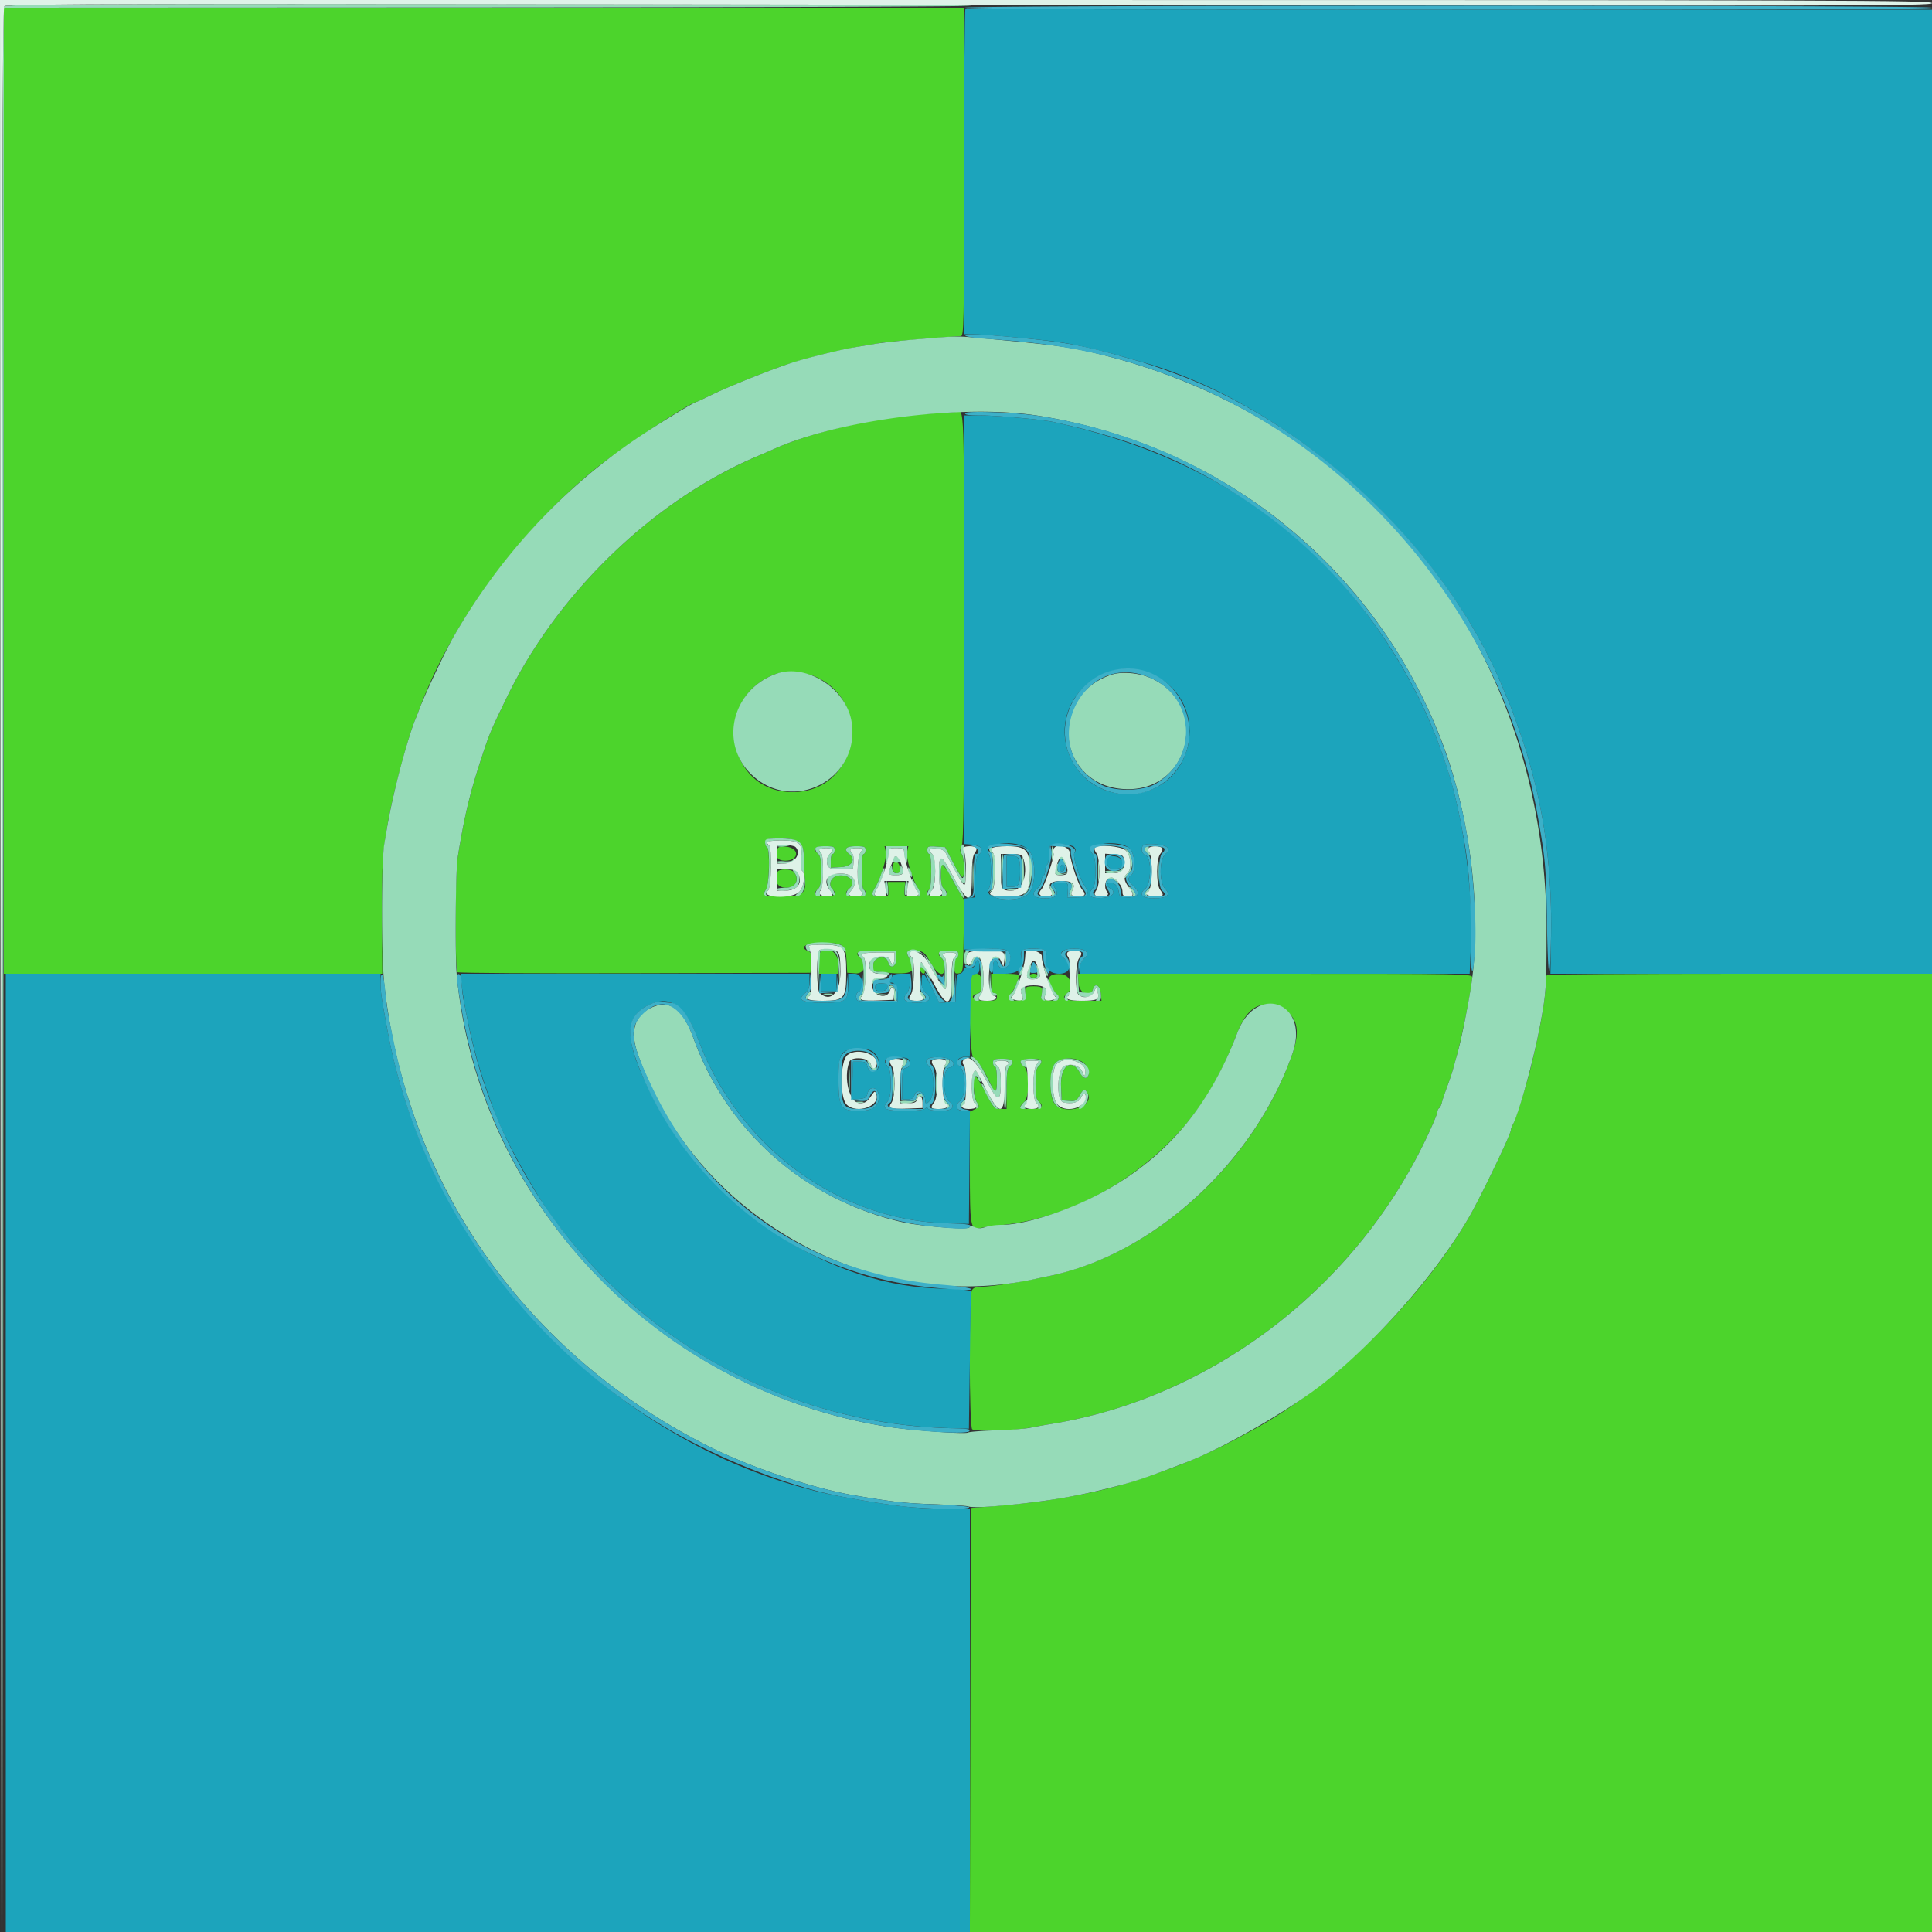 <?xml version="1.0" encoding="UTF-8"?>
<svg data-bbox="0 0 400 400.2" viewBox="0 0 400 400" height="400" width="400" xmlns="http://www.w3.org/2000/svg" data-type="color">
    <rect x="0" y="0" width="400" height="400" fill="#333333" stroke="none"/>
    <g>
        <path fill-rule="evenodd" fill="#4cd42c" d="M.8 101.6v100h78.346l-.043-11.9c-.042-11.407.067-13.052 1.337-20.1 1.066-5.916 4.156-17.42 5.533-20.6.19-.44.576-1.43.857-2.2 6.37-17.456 20.705-36.993 36.57-49.838 5.272-4.269 19.633-13.762 20.819-13.762.085 0 1.556-.683 3.268-1.518 2.799-1.366 8.436-3.675 13.913-5.7 4.052-1.498 12.424-3.605 17.4-4.379 1.65-.257 3.36-.548 3.8-.646.767-.172 14.853-1.339 16.3-1.351.661-.006.7-1.894.7-34.006v-34H.8v100m192-15.977c-10.834.622-24.218 3.623-32.389 7.263-.996.444-2.441 1.071-3.211 1.393-21.656 9.057-41.721 28.317-52.328 50.229-3.285 6.785-3.482 7.251-5.033 11.937-2.563 7.743-3.667 12.335-5.088 21.155-.541 3.353-.565 23.146-.03 23.681.178.178 16.693.277 36.701.221l36.378-.102.121-2.104c.093-1.612-.024-2.161-.5-2.343-2.14-.822-.59-1.753 2.917-1.753 4.328 0 4.761.334 4.939 3.806l.123 2.394 1.7.123c1.852.134 2.57-1.903 1.1-3.123-1.49-1.237-.719-1.6 3.4-1.6h4v1.6c0 1.769-1.303 2.377-1.716.8-.412-1.575-3.084-1.104-3.084.543v1.343l2.459.257c5.711.597 6.867-.147 4.898-3.153-.773-1.179-.272-1.527 1.893-1.318 1.144.11 1.496.431 2.551 2.328 1.531 2.752 2.999 3.279 2.999 1.077 0-.759-.27-1.603-.6-1.877-1.216-1.009-.699-1.6 1.4-1.6 1.733 0 2 .107 2 .8 0 .44-.18.8-.4.8-.22 0-.4.733-.4 1.628 0 1.459.093 1.614.9 1.5.892-.127.901-.192 1.009-7.646l.109-7.517-1.409-2.404c-.775-1.322-1.41-2.529-1.411-2.682-.001-.154-.445-.819-.986-1.479l-.983-1.2-.015 2.451c-.01 1.705.169 2.603.586 2.949 1.216 1.009.699 1.6-1.4 1.6-1.933 0-2.733-.7-1.6-1.4.22-.136.4-1.857.4-3.824 0-2.117-.163-3.576-.4-3.576-.22 0-.4-.37-.4-.822 0-.728.211-.808 1.84-.7l1.84.122 1.597 3.1c.878 1.705 1.76 3.1 1.96 3.1.545 0 .437-3.892-.133-4.805-.395-.633-.395-.957 0-1.59.387-.62.496-10.541.496-45.157 0-46.658.051-45.181-1.533-44.78-.147.037-2.517.197-5.267.355m-24.134 54.405c12.426 5.326 8.898 23.972-4.535 23.972-14.072 0-16.766-19.837-3.331-24.527 1.584-.554 6.008-.241 7.866.555m-3.114 34.521c.706.751.885 1.399.861 3.1-.018 1.183.077 3.052.21 4.153.382 3.171-.402 3.798-4.746 3.798-3.654 0-4.189-.236-3.277-1.441.678-.896.849-8.358.2-8.759-.22-.136-.4-.597-.4-1.024 0-1.29 5.912-1.147 7.152.173m-4.587 1.198c-.599 1.561-.021 2.453 1.591 2.453 2.967 0 3.059-2.673.1-2.924-1.012-.086-1.533.059-1.691.471M172.8 176c0 .44-.18.8-.4.8-.22 0-.4.639-.4 1.421v1.421l2.1-.121c2.278-.131 3.156-1.512 1.72-2.704-1.235-1.025-.73-1.617 1.38-1.617 1.733 0 2 .107 2 .8 0 .44-.18.8-.4.8-.237 0-.4 1.459-.4 3.576 0 1.967.18 3.688.4 3.824 1.133.7.333 1.4-1.6 1.4-2.099 0-2.616-.591-1.4-1.6 1.521-1.262.262-2.918-2.072-2.726-1.611.133-2.408 1.806-1.359 2.855.974.974.443 1.471-1.569 1.471-2.099 0-2.616-.591-1.4-1.6.439-.364.6-1.331.6-3.6s-.161-3.236-.6-3.6c-1.216-1.009-.699-1.6 1.4-1.6 1.733 0 2 .107 2 .8m15.02.31c-.278 1.266.955 5.508 2.175 7.482.95 1.538.759 1.808-1.279 1.808-1.546 0-1.55-.004-1.433-1.5l.117-1.5h-3.6l.117 1.5c.117 1.496.113 1.5-1.433 1.5-2.023 0-2.226-.269-1.328-1.761 1.274-2.117 2.505-6.252 2.231-7.496l-.251-1.143h4.928l-.244 1.11m-2.745 2.348c-.654.654-.27 2.142.552 2.142.66 0 .801-.214.7-1.069-.127-1.07-.734-1.59-1.252-1.073m-24.116 1.904c-.746 1.943-.01 3.238 1.841 3.238 1.932 0 2.794-1.762 1.578-3.226-.618-.745-3.134-.754-3.419-.012m8.908 16.505c-.147.146-.267 1.226-.267 2.4v2.133h4v-1.92c0-2.461-2.286-4.061-3.733-2.613m20.743 3.316c-.165.268-.103.684.138.925.615.615 1.004.092.544-.729-.28-.5-.461-.552-.682-.196m10.457 1.484c-.709.708-.284 16.874.449 17.106.69.219 2.515 3.041 3.705 5.729.859 1.94 1.179 1.586 1.179-1.302 0-1.467-.174-2.6-.4-2.6-.22 0-.4-.36-.4-.8 0-.693.267-.8 2-.8 2.099 0 2.616.591 1.4 1.6-.463.384-.6 1.447-.6 4.649v4.151l-1.3-.002c-1.226-.002-1.4-.195-3.059-3.4-.967-1.869-1.912-3.398-2.1-3.398-.618 0-.376 4.375.299 5.405.613.936.597.995-.4 1.45l-1.04.473v11.508c0 12.686.084 13.135 2.363 12.581.57-.138 2.567-.412 4.437-.607 12.614-1.319 25.839-8.069 35.445-18.091 5.622-5.866 9.62-12.472 13.143-21.719 1.988-5.218 4.754-6.87 8.726-5.21 3.598 1.503 4.442 4.467 2.698 9.481-7.751 22.287-28.049 41.08-49.612 45.933-5.884 1.325-12.526 2.396-14.851 2.396-1.094 0-1.637.217-1.935.774-.618 1.154-.562 28.118.059 28.739.524.524 8.715.308 11.927-.316.99-.192 3.06-.556 4.6-.809 33.163-5.445 62.915-28.202 77.615-59.366 1.202-2.548 2.185-4.89 2.185-5.204 0-.314.159-.669.352-.788.194-.12.445-.626.559-1.124.114-.498.609-1.986 1.1-3.306.491-1.32 1.04-2.94 1.219-3.6.178-.66.527-1.92.774-2.8 1.081-3.85 3.196-14.616 3.196-16.267 0-.706-1.505-.733-40.822-.733h-40.822l.122 1.9c.141 2.198 2.502 3.227 3.004 1.308.372-1.423 1.501-.808 1.642.895l.124 1.497h-3.824c-3.953 0-4.699-.376-3.204-1.616 1.477-1.226.588-3.769-1.366-3.909-2.948-.212-3.343 1.331-1.014 3.956 1.057 1.192.673 1.62-1.34 1.491-1.456-.094-1.863-.262-1.743-.722.503-1.92.305-2.2-1.557-2.2-1.862 0-2.06.28-1.557 2.2.12.46-.287.628-1.743.722-2.013.129-2.397-.299-1.34-1.491.753-.848 1.83-3.507 1.539-3.798-.128-.128-1.462-.233-2.966-.233H205.2v2c0 1.511.147 2 .6 2 .333 0 .6.356.6.8 0 .711-.267.8-2.4.8-2.46 0-3.519-.982-1.6-1.484 1.302-.341 1.18-4.116-.133-4.116-.514 0-1.054.12-1.2.267M213.2 202c0 .22.36.4.8.4.44 0 .8-.18.8-.4 0-.22-.36-.4-.8-.4-.44 0-.8.18-.8.4m107.067-.133c-.147.146-.267 1.106-.267 2.133 0 2.872-1.423 10.601-3.277 17.8-.978 3.797-2.992 10.114-3.537 11.095-.212.382-.386.879-.386 1.104 0 .844-6.269 13.881-8.652 17.992-9.743 16.81-27.323 34.292-43.748 43.504-6.91 3.876-12.211 6.374-18.2 8.578-9.887 3.638-15.22 5.001-26.2 6.697-2.294.355-9.643 1.078-13.6 1.338l-1.4.092-.102 43.9-.102 43.9H400V201.6h-39.733c-21.854 0-39.854.12-40 .267M215.6 219.751c0 .303-.27.775-.6 1.049-.439.364-.6 1.331-.6 3.6s.161 3.236.6 3.6c1.256 1.042.697 1.6-1.6 1.6-2.373 0-2.646-.273-1.4-1.4 1.231-1.114 1.181-6.65-.068-7.479-1.295-.86-.56-1.521 1.692-1.521 1.412 0 1.976.157 1.976.551m9.287.898c.733 1.259.616 2.553-.23 2.548-.251-.001-.764-.541-1.138-1.2-1.711-3.005-4.005-1.292-3.837 2.866l.118 2.937 1.505.124c1.318.109 1.59-.026 2.2-1.097.818-1.438 1.115-1.51 1.701-.416 1.374 2.568-4.313 4.543-6.68 2.319-1.359-1.276-1.387-7.188-.04-8.621 1.435-1.528 5.39-1.194 6.401.54" data-color="1"/>
        <path fill-rule="evenodd" fill="#96dbb8" d="M.849 1.341c-.332.4-.423 52.795-.349 199.7L.601 400.2.7 200.9.8 1.6l99.5-.047c54.725-.026 100.04-.185 100.7-.353.66-.168-44.003-.327-99.251-.353C17.731.808 1.224.889.849 1.341M190 70.234c-3.41.285-7.28.702-8.6.928-1.32.225-3.48.585-4.8.8-2.252.366-8.666 1.929-11.8 2.875-3.822 1.154-13.45 4.96-17.313 6.845-1.712.835-3.183 1.518-3.268 1.518-.433 0-7.456 4.269-11.842 7.199-15.704 10.489-28.717 24.497-38.46 41.401-1.687 2.927-6.056 12.174-7.087 15-.281.77-.667 1.76-.857 2.2-.866 1.999-2.775 8.458-3.901 13.2-1.249 5.257-1.63 7.165-2.519 12.6-.614 3.761-.607 23.41.011 29 4.554 41.176 28.888 76.082 66.436 95.295 8.852 4.529 22.015 8.999 31 10.527 7.914 1.345 10.24 1.605 16.2 1.813 3.63.127 6.87.328 7.2.448.789.286 3.679.184 8.6-.303 9.118-.901 15.396-2.045 24-4.374 2.738-.741 6.198-1.964 12.8-4.527 7.99-3.1 21.858-11.142 28.574-16.569 11.344-9.166 23.159-22.706 29.774-34.119 2.383-4.111 8.652-17.148 8.652-17.992 0-.225.174-.722.386-1.104 1.219-2.194 4.217-13.012 5.569-20.095 1.364-7.147 1.438-8.182 1.442-20 .016-58.758-37.593-106.698-93.997-119.816-5.218-1.214-8.467-1.632-23.2-2.983-4.988-.457-4.65-.463-13 .233m24.726 15.803c38.513 6.02 70.137 31.565 83.888 67.763 6.042 15.905 8.354 36.63 5.757 51.6-.998 5.752-1.959 10.337-2.744 13.1-.235.825-.584 2.085-.775 2.8-.191.715-.75 2.38-1.241 3.7-.491 1.32-.986 2.808-1.1 3.306-.114.498-.365 1.004-.559 1.124-.193.119-.352.474-.352.788 0 .314-.983 2.656-2.185 5.204-14.7 31.164-44.452 53.921-77.615 59.366-1.54.253-3.61.625-4.6.826-.99.201-4.166.438-7.058.526-2.891.088-5.475.295-5.742.46-.59.365-12.105-.481-16.8-1.234-47.632-7.639-84.676-46.569-89.033-93.566-.372-4.011-.238-21.58.184-24.2 1.421-8.82 2.525-13.412 5.088-21.155 1.551-4.686 1.748-5.152 5.033-11.937 10.607-21.912 30.672-41.172 52.328-50.229.77-.322 2.215-.949 3.211-1.393 13.545-6.034 38.997-9.243 54.315-6.849M160.8 139.473c-9.158 3.197-11.973 14.308-5.276 20.824 8.646 8.414 22.793.934 20.766-10.98-1.156-6.798-9.332-11.994-15.49-9.844m69.2.255c-13.646 4.732-10.763 23.689 3.6 23.666 13.039-.022 16.709-17.456 4.827-22.932-2.549-1.174-6.232-1.495-8.427-.734m-71.6 34.648c0 .427.18.888.4 1.024.679.42.496 7.682-.222 8.777-.472.721-.505 1.021-.138 1.248.289.178.38.131.226-.118-.141-.229.011-.639.338-.911.704-.584.879-8.974.196-9.396-1.044-.645-.142-1 2.538-1 3.844 0 4.491.592 4.117 3.769-.154 1.313-.097 2.282.144 2.431.901.556.451 3.702-.653 4.571-.58.456-.826.829-.547.829 1.243 0 2.073-1.73 1.824-3.798-.133-1.101-.228-2.97-.21-4.153.048-3.304-.85-4.049-4.883-4.049-2.832 0-3.13.074-3.13.776m2.652.74c-.108.174.421.245 1.176.157.755-.088 1.372-.231 1.372-.317 0-.301-2.355-.153-2.548.16m37.872.337c-.137.359-.042.987.213 1.395.614.984.638 5.487.025 4.874-.241-.241-1.125-1.762-1.963-3.38l-1.525-2.942-1.837-.122c-1.626-.108-1.837-.028-1.837.7 0 .452.18.822.4.822.237 0 .4 1.459.4 3.576 0 1.967-.18 3.688-.4 3.824-.22.136-.399.552-.397.924.001.461.255.294.797-.524 1.021-1.542 1.161-7.002.2-7.8-1.007-.836-.675-1.255.891-1.124 1.001.083 1.627.386 1.906.924 4.446 8.564 4.513 8.545 3.805-1.1-.065-.878-.351-.898-.678-.047m-30.124.298c0 .303.27.775.6 1.049.439.364.6 1.331.6 3.6s-.161 3.236-.6 3.6c-.768.638-.776 1.6-.013 1.6.339 0 .497-.237.373-.56-.118-.307-.022-.678.213-.823.546-.338.571-7.281.027-7.617-.833-.515-.348-1 1-1 1.499 0 1.765.399.8 1.2-.33.274-.597.881-.594 1.349.012 1.599.53 1.902 3.031 1.773l2.363-.122.129-1.351c.071-.743-.064-1.544-.3-1.78-.76-.76-.462-1.069 1.033-1.069 1.391 0 1.43.036.8.731-.907 1.002-.959 7.325-.066 8.065.327.272.497.654.376.849-.121.195-.029.355.204.355.538 0 .556-1.071.024-1.4-.22-.136-.4-1.857-.4-3.824 0-2.117.163-3.576.4-3.576.22 0 .4-.36.4-.8 0-.693-.267-.8-2-.8-2.11 0-2.615.592-1.38 1.617 1.436 1.192.558 2.573-1.72 2.704l-2.1.121v-1.421c0-.782.18-1.421.4-1.421.22 0 .4-.36.4-.8 0-.693-.267-.8-2-.8-1.432 0-2 .156-2 .551m14.554 1.448c0 1.137.137 1.784.317 1.5.174-.274.32-1.084.323-1.799.006-1.249.069-1.3 1.606-1.3 1.537 0 1.6.051 1.606 1.3.003.715.149 1.525.323 1.799.18.284.317-.363.317-1.5V175.2h-4.492v1.999m21.446-1.423c0 .317.18.688.4.824.594.367.507 7.12-.1 7.801-.425.477-.396.481.2.031.816-.618 1.051-7.368.273-7.849-.235-.145-.331-.516-.213-.823.118-.308.041-.56-.173-.56-.213 0-.387.259-.387.576m12.905 1.006c.035.871.146 1.5.247 1.399.311-.31.296-2.981-.016-2.981-.162 0-.265.712-.231 1.582m15.395-.756c1.068 1.217 1.243 3.992.3 4.774-.33.274-.6.68-.6.903 0 .223.36-.053.8-.612 1.215-1.544 1.076-3.908-.3-5.121l-1.1-.97.9 1.026m3.92-.458c-.125.202.057.652.405 1 .794.794 1.238.831.59.05-.266-.321-.368-.771-.226-1 .142-.23.078-.418-.142-.418-.22 0-.502.165-.627.368m-29.756 4.932c.065 3.762.224 3.314.425-1.201.061-1.375-.024-2.5-.189-2.5-.165.001-.271 1.666-.236 3.701m4.136-.102c0 1.938.135 3.441.3 3.339.386-.237.381-5.79-.006-6.4-.162-.255-.294 1.123-.294 3.061m1.732-.303c.114 2.777.014 3.392-.729 4.463l-.861 1.242 1.029-1.122c1.03-1.124 1.6-7.076.729-7.618-.165-.102-.24 1.263-.168 3.035m-28.057-2.637c-.545.546-.258 1.171.538 1.171.496 0 .769-.227.7-.582-.129-.663-.83-.997-1.238-.589m16.275 3.942c.001 2.42.066 3.358.146 2.085.08-1.273.079-3.253-.002-4.4-.08-1.147-.145-.105-.144 2.315m17.85-3.776c0 .233.167.32.371.194s.491.147.637.606c.146.46.353.748.461.64.286-.286-.63-1.864-1.083-1.864-.212 0-.386.191-.386.424m8.14 2.776c0 1.87.069 2.635.153 1.7.084-.935.084-2.465 0-3.4s-.153-.17-.153 1.7m12.4 0c0 1.87.069 2.635.153 1.7.084-.935.084-2.465 0-3.4s-.153-.17-.153 1.7m-75.547-2.389c-.166.269-.939.402-1.84.316-.854-.081-1.553-.008-1.553.162 0 .436 2.876.377 3.588-.073.324-.205.477-.484.34-.621-.136-.136-.377-.039-.535.216m30.207 2.732c0 1.845.182 3.322.427 3.474.235.145.331.516.213.823-.124.323.034.56.373.56.763 0 .755-.962-.013-1.6-.413-.343-.6-1.257-.6-2.935 0-2.744.352-2.685 2.005.335 2.179 3.983 2.561 4.6 2.852 4.6.171 0-.205-.855-.834-1.9a103.131 103.131 0 0 1-2.296-4.071c-1.712-3.227-2.127-3.088-2.127.714m24.243-1.31c-.536 1.396-.278 1.821 1.026 1.692.698-.069 1.315-.355 1.37-.635.056-.28.01-.325-.102-.1-.486.979-2.235.455-1.973-.59.278-1.108.059-1.359-.321-.367m-34.347.3c-.504 1.247-.342 1.467 1.08 1.467 1.575 0 2.047-.485 1.458-1.497-.367-.63-.411-.609-.422.197-.008.618-.254.9-.784.9-.495 0-.82-.323-.904-.9-.118-.807-.162-.824-.428-.167m-1.905 1.34c-.268.84-.832 2.098-1.253 2.795-.597.991-.652 1.333-.251 1.564.282.163.383.153.225-.023-.159-.175.028-.789.414-1.364.828-1.231 1.833-4.019 1.551-4.302-.109-.108-.417.49-.686 1.33m5.621-1.073c0 .33.175.87.388 1.2.345.533.388.533.388 0 0-.33-.175-.87-.388-1.2-.345-.533-.388-.533-.388 0m44.165.038c-.149.24-.969.37-1.824.289-.854-.081-1.553-.008-1.553.162 0 .574 3.09.326 3.6-.289.274-.33.397-.6.273-.6s-.347.197-.496.438m-67.799.536c1.25 1.505.354 3.226-1.679 3.226-1.045 0-1.9.135-1.9.3.002.66 3.48.297 4.139-.431 1.005-1.111.586-3.669-.601-3.669-.294 0-.281.186.041.574m7.319.689c-.72.72-.607 1.963.303 3.337.471.711.796.947.797.58.002-.341-.191-.814-.428-1.051-1.049-1.049-.252-2.722 1.359-2.855 2.334-.192 3.593 1.464 2.072 2.726-.712.591-.796 1.6-.133 1.6.256 0 .346-.12.199-.268-.147-.147.015-.58.361-.962 1.503-1.661.613-3.357-1.83-3.487-1.368-.073-2.391.071-2.7.38m57.326.7c-.123.199.142.267.59.15.477-.125 1.18.097 1.7.537l.887.75-.762-.9c-.777-.917-2.01-1.192-2.415-.537m-40.223.516c0 .337.354 1.063.787 1.613.433.551.658 1.144.5 1.319-.158.174-.056.184.226.021.396-.228.312-.629-.369-1.764-1.148-1.909-1.144-1.905-1.144-1.189m-5.572.821c.016.495.182 1.26.371 1.7.253.592.324.358.272-.898-.039-.934-.206-1.699-.371-1.7-.165-.001-.287.403-.272.898m4.101.802c-.052 1.256.019 1.49.272.898.434-1.012.494-2.601.099-2.598-.165.001-.332.766-.371 1.7m34.439-1.173c.126.401.049 1.065-.171 1.476-.285.533-.256.829.102 1.035.276.158.372.146.215-.028-.157-.175-.105-.656.117-1.07.277-.518.263-.969-.044-1.447-.416-.646-.431-.644-.219.034m-4.374.871c.166.44.31 1.025.32 1.3.011.275.169.5.353.5.534 0 .361-.933-.334-1.8l-.641-.8.302.8m16.745.532c.364.403.542.853.395 1-.147.148-.057.268.199.268.655 0 .581-.629-.162-1.371-.877-.878-1.241-.79-.432.103m3.299.026c-.518.573-.569.838-.202 1.064.302.187.385.135.217-.136-.148-.24.047-.614.435-.831.388-.217.601-.5.473-.627-.128-.128-.543.11-.923.53m-28.733-.075c.497.096 1.217.092 1.6-.008.382-.1-.025-.179-.905-.174-.88.004-1.193.086-.695.182M166.8 195.957c0 .417.27.861.6.988.72.276.786-.199.12-.865-.373-.373.235-.48 2.738-.48 2.713 0 3.332.126 3.944.802.4.442.816.713.926.603.11-.11-.126-.561-.526-1.003-1.068-1.18-7.802-1.219-7.802-.045m2.9.708c-.363.146-.479 1.368-.422 4.468l.079 4.267.221-4.2.222-4.2 1.434-.12c1.995-.167 2.312.415 2.467 4.541l.134 3.579.083-3.671c.102-4.568-1.116-5.916-4.218-4.664m7.9.686c0 .303.27.775.6 1.049.445.369.6 1.353.6 3.8s-.155 3.431-.6 3.8c-.697.578-.788 1.2-.176 1.2.233 0 .325-.16.204-.355-.121-.195.049-.577.376-.849.699-.579.869-7.38.196-7.796-1.081-.668-.087-1 3-1h3.4v1.2c0 1.355-.598 1.616-.916.4-.242-.927-2.968-1.156-3.804-.32-.534.534-.626 1.882-.174 2.562.345.52 4.182 1.024 3.863.508-.119-.192-.926-.35-1.793-.35-1.535 0-1.576-.037-1.576-1.4 0-1.698 2.662-2.216 3.084-.6.413 1.577 1.716.969 1.716-.8v-1.6h-4c-3.131 0-4 .12-4 .551m10.284-.302c-.158.158-.024.688.297 1.178.346.528.64 2.17.721 4.032l.137 3.141.081-3.476c.045-1.978-.092-3.583-.32-3.724-.823-.508-.355-1 .95-1 1.266 0 1.444.177 2.822 2.8 1.387 2.638 2.131 3.658 1.535 2.1-1.589-4.148-4.645-6.629-6.223-5.051m6.516.302c0 .303.27.775.6 1.049.421.349.6 1.275.6 3.098 0 2.377-.057 2.553-.664 2.051-.608-.503-.617-.473-.104.351.308.495.697.9.864.9.458 0 .366-6.315-.096-6.6-.833-.515-.348-1 1-1 1.477 0 1.724.314.9 1.143-.546.548-.741 8.919-.2 8.591.165-.099.3-2.061.3-4.358 0-2.517.159-4.176.4-4.176.22 0 .4-.36.4-.8 0-.693-.267-.8-2-.8-1.432 0-2 .156-2 .551m5.467-.284c-.386.385-.328 2.448.075 2.697.188.117.257-.234.153-.778-.104-.545.034-1.26.307-1.588.479-.578.005-.872-.535-.331m8.113 1.443c.195 1.648.203 1.657.339.339.077-.743-.013-1.503-.199-1.689-.187-.187-.249.421-.14 1.35m-6.643.162c-.143.4-.35.891-.46 1.09-.111.199.007.233.261.076.254-.157.462-.545.462-.862 0-.317.36-.576.8-.576.74 0 .8.267.8 3.553 0 3.217-.076 3.574-.8 3.763-.965.252-1.075 1.484-.133 1.484.366 0 .546-.12.399-.268-.147-.147.01-.574.349-.949 1.09-1.204.662-7.744-.517-7.911-.588-.084-.992.125-1.161.6m3.725-.372c-.102.165.32.3.938.3.618 0 1.04-.135.938-.3-.102-.165-.524-.3-.938-.3-.414 0-.836.135-.938.3m17.813 3.72c-.082 3.764.201 4.38 2.014 4.38.829 0 1.255-.278 1.605-1.047l.477-1.046.302 1.13c.2.748.137 1.236-.185 1.441-.335.212-.26.312.236.316.593.005.702-.265.6-1.491-.141-1.703-1.27-2.318-1.642-.895-.179.685-.476.823-1.552.72l-1.33-.128-.225-3.4-.226-3.4-.074 3.42m-32.475-2.153c0 .366.12.547.266.401.146-.147.68.408 1.187 1.233 1.173 1.907 1.219 1.485.073-.663-.915-1.714-1.526-2.103-1.526-.971m22.434 1.008c-.534 1.531-.149 2.035 1.417 1.856 1.193-.136 1.399-1.206.527-2.731-.211-.368-.253-.021-.108.9.213 1.36.151 1.5-.67 1.5-.811 0-.881-.146-.677-1.4.282-1.743.092-1.792-.489-.125m-1.56.123c-.251.551-.302 1.002-.112 1.002.332 0 .93-1.641.687-1.884-.065-.066-.324.331-.575.882m4.959-.198c.297 1.114.486 1.414.734 1.166.092-.092-.095-.617-.416-1.167l-.584-.999.266 1m-11.357 2.653c-.067 2.152.023 2.479.724 2.663.44.115.8.046.8-.153 0-.2-.261-.363-.58-.363-.423 0-.619-.624-.724-2.3l-.145-2.3-.075 2.453m-24.318-.487c-.652 1.699-.003 2.833 1.642 2.868l1.6.034-1.5-.157c-2.455-.257-2.287-2.794.2-3.018l1.7-.153-1.713-.07c-1.158-.047-1.782.113-1.929.496m29.887.702c-.267.807-.747 1.684-1.065 1.949-.799.663-.728 1.584.12 1.577.545-.005.58-.082.157-.35-.384-.243-.411-.425-.094-.621.576-.356 1.701-3.032 1.512-3.595-.079-.235-.363.233-.63 1.04m6.383-1.017c-.044.703 1.109 3.263 1.609 3.572.317.196.29.378-.094.621-.423.268-.388.345.157.35.77.007.956-.989.264-1.416-.24-.148-.767-1.014-1.172-1.924-.404-.91-.748-1.451-.764-1.203m-32.796 2.02c.018.42.117.517.233.229.428-1.061 1.016-.445.859.9-.09.77-.009 1.4.18 1.4.701 0 .123-2.988-.604-3.126-.467-.088-.689.11-.668.597m27.589-.097c-.34.41-.358.797-.063 1.348.228.425.285.911.128 1.08-.157.169-.016.215.314.103.33-.113.524-.452.432-.755-.093-.302-.183-.955-.2-1.45-.038-1.065-.01-1.05-.611-.326m4.147.34c-.017.487-.107 1.134-.2 1.436-.092.303.102.642.432.755.33.112.471.066.314-.103-.157-.169-.095-.665.139-1.101.317-.593.288-.931-.114-1.333-.452-.452-.544-.397-.571.346m-48.495.773c-.26.26-.473.747-.473 1.082 0 .418.201.322.641-.306.702-1.002.587-1.531-.168-.776m23.14-.236c.026.709 1.187 1.956 1.187 1.274 0-.345-.27-.851-.6-1.125-.33-.274-.594-.341-.587-.149m30.46.236c-.607.607-.611 1.513-.006 1.513.256 0 .348-.118.203-.263-.145-.145-.059-.509.19-.81.577-.695.245-1.072-.387-.44m-50.168.196c.497.096 1.217.092 1.6-.008.382-.1-.025-.179-.905-.174-.88.004-1.193.086-.695.182m-35.712 2.674c-3.572 1.557-4.592 4.872-2.957 9.616 11.548 33.509 47.766 54.074 82.164 46.654.88-.19 2.23-.475 3-.634 21.69-4.473 42.572-23.577 50.412-46.122 3.654-10.506-7.464-14.663-11.424-4.271-5.673 14.889-14.112 25.137-26.615 32.32-7.341 4.217-17.064 7.48-22.29 7.48-1.08 0-2.545.202-3.254.45-.929.324-1.556.329-2.234.021-.69-.315-.983-.306-1.096.031-.192.576-10.19-.21-14.052-1.106-20.064-4.653-36.102-18.807-43.053-37.996-2.225-6.144-4.822-8.089-8.601-6.443m66.66 11.143c.533.495 1.664 2.25 2.514 3.9 2.381 4.623 3.033 4.762 3.033.649 0-2.135-.166-3.089-.6-3.449-.965-.801-.699-1.2.8-1.2 1.406 0 1.722.314 1.025 1.02-.448.454-.757 8.982-.325 8.981.165-.001.3-1.869.3-4.152 0-3.202.137-4.265.6-4.649 1.216-1.009.699-1.6-1.4-1.6-1.733 0-2 .107-2 .8 0 .44.18.8.4.8.226 0 .4 1.133.4 2.6 0 3.277-.268 3.246-1.992-.236-1.451-2.93-2.529-4.364-3.282-4.364-.244 0-.007.405.527.9m-21.793.7c.56 1.123 1.74 1.674 1.74.813 0-.214-.248-.293-.551-.177-.349.134-.644-.163-.807-.812-.142-.563-.42-1.024-.619-1.024s-.092.54.237 1.2m7.151-.782c.142.229.04.679-.226 1-.648.781-.204.744.59-.05.637-.637.518-1.368-.222-1.368-.22 0-.284.188-.142.418m8.8 0c.142.229.04.679-.226 1-.648.781-.204.744.59-.05.637-.637.518-1.368-.222-1.368-.22 0-.284.188-.142.418m15.551.043c-.156.253.045.701.448.996.904.661 1.283.378.598-.447-.44-.53-.283-.61 1.205-.61 1.632 0 1.681.034 1.049.731-.907 1.002-.959 7.325-.066 8.065.327.272.497.654.376.849-.121.195-.029.355.204.355.627 0 .514-1.027-.176-1.6-.439-.364-.6-1.331-.6-3.6s.161-3.236.6-3.6c.33-.274.6-.746.6-1.049 0-.694-3.814-.775-4.238-.09m7.124.448c-1.443 1.535-1.316 7.364.189 8.721l1.075.97-.875-1.154c-1.11-1.464-1.272-6.701-.252-8.157 1.459-2.084 6.487-.779 6.081 1.578-.16.924-.166.922-.618-.156-.53-1.26-2.097-1.802-3.642-1.26-1.584.555-1.853 7.181-.308 7.569 1.705.428 3.237.042 3.659-.92.217-.495.532-.9.7-.9.62 0 .278 1.377-.565 2.274-.478.509-.67.926-.427.926.928 0 2.167-2.322 1.703-3.189-.586-1.094-.883-1.022-1.701.416-.61 1.071-.882 1.206-2.2 1.097l-1.505-.124-.118-2.937c-.168-4.158 2.126-5.871 3.837-2.866.756 1.33 1.465 1.542 1.845.552 1.015-2.645-4.761-4.694-6.878-2.44m-42.742 3.491c0 2.09.068 2.945.15 1.9a29.38 29.38 0 0 0 0-3.8c-.082-1.045-.15-.19-.15 1.9m-1.602.2c-.001 1.98.066 2.84.15 1.912.084-.928.085-2.548.003-3.6-.083-1.052-.152-.292-.153 1.688m10.798.6c0 1.87.069 2.635.153 1.7.084-.935.084-2.465 0-3.4s-.153-.17-.153 1.7m8.8 0c0 1.87.069 2.635.153 1.7.084-.935.084-2.465 0-3.4s-.153-.17-.153 1.7m7.703-2.167c-.507 1.32-.258 5.656.353 6.163.327.272.479.682.338.911-.154.249-.063.296.226.118.367-.227.334-.527-.138-1.248-.373-.569-.622-1.834-.622-3.163 0-2.153.456-2.888.967-1.557.138.362.336.574.438.471.236-.236-.717-2.321-1.062-2.325-.142-.002-.367.282-.5.63m1.832 2.467c1.495 3.16 2.602 4.894 3.108 4.868.431-.022.462-.093.104-.237-.283-.114-1.05-1.27-1.706-2.569-.656-1.299-1.295-2.362-1.42-2.362s-.164.135-.086.3m-13.569 2.537c-.183.702-.466.813-1.762.689-.849-.081-1.544-.007-1.544.163 0 .789 3.276.308 3.49-.512.128-.488.438-.737.763-.612.301.115.547.036.547-.178 0-.757-1.279-.373-1.494.45m5.494.72c0 .197.281.465.625.597.35.135.499.445.339.705-.184.298-.112.356.2.163.367-.226.317-.49-.2-1.062-.766-.846-.964-.929-.964-.403m4.073.13c-.26.26-.473.747-.473 1.082 0 .418.201.322.641-.306.702-1.002.587-1.531-.168-.776m12.591.242c-.84.929-.84 1.271.003 1.271.366 0 .548-.118.403-.263-.145-.145-.059-.509.19-.81.702-.845.154-1.027-.596-.198m-34.564-.053c.385.1 1.015.1 1.4 0 .385-.101.07-.183-.7-.183s-1.085.082-.7.183" data-color="2"/>
        <path fill-rule="evenodd" fill="#def2e8" d="m.1 200.1.099 200.1L.3 201.041C.379 44.499.506 1.755.891 1.29 1.323.77 25.13.735 200.691.999 384.417 1.275 400 1.248 400 .649 400 .051 384.24 0 200 0H0l.1 200.1m158.7-25.724c0 .207.18.488.4.624.683.422.508 8.812-.196 9.396-1.743 1.447 4.51 1.816 6.342.375 1.104-.869 1.554-4.015.653-4.571-.241-.149-.298-1.118-.144-2.431.374-3.177-.273-3.769-4.117-3.769-1.616 0-2.938.169-2.938.376m5.9.99c1.31 1.311-.166 3.419-2.4 3.428l-1.5.006v-1.733c0-.954.135-1.87.3-2.038.32-.324 3.209-.054 3.6.337m34.75.153c-.108.176-.032.581.17.9.47.742.496 6.781.03 6.781-.294 0-1.496-2.06-3.853-6.6-.279-.538-.905-.841-1.906-.924-1.566-.131-1.898.288-.891 1.124.831.69.841 6.329.013 7.424-.854 1.128-.753 1.376.563 1.376 1.321 0 1.941-.643 1.269-1.315-.251-.251-.445-1.816-.445-3.598 0-3.743.418-3.872 2.135-.658 3.95 7.39 4.659 7.613 4.678 1.471.009-2.928.177-4.317.587-4.859.316-.417.48-.912.364-1.1-.267-.431-2.45-.449-2.714-.022m5.928.116c-.147.239-.068.635.177.88.706.706.581 7.275-.151 7.881-1.052.874-.231 1.204 2.991 1.204 4.207 0 4.805-.656 4.805-5.272 0-4.336-.735-5.128-4.758-5.128-1.581 0-2.912.189-3.064.435m12.783.122c-.127.332-.135.761-.017.952.258.418-1.91 6.817-2.516 7.423-.787.787-.459 1.468.705 1.468 1.424 0 1.743-.311 1.254-1.224-.736-1.375-.062-1.976 2.213-1.976s2.949.601 2.213 1.976c-.483.902-.171 1.224 1.187 1.224 1.478 0 1.733-.398.876-1.37-.792-.899-2.407-5.688-2.573-7.63-.119-1.393-2.865-2.086-3.342-.843m8.475-.216c-.116.188.048.683.364 1.1.796 1.052.806 6.486.014 7.617-.7.999-.448 1.342.986 1.342 1.316 0 1.727-.365 1.168-1.039-.726-.874-.28-2.745.686-2.883 1.041-.148 2.546 1.611 2.546 2.976 0 .724.219.946.933.946 1.426 0 1.522-.381.45-1.787-1.13-1.481-1.235-2.306-.383-3.013.977-.81.778-3.693-.326-4.73-.964-.906-5.951-1.315-6.438-.529m11.142.094c-.147.239-.068.635.177.88.742.742.585 7.746-.18 8.039-1.076.413-.2 1.046 1.449 1.046 1.715 0 1.854-.199.963-1.376-.847-1.12-.809-6.516.052-7.467.352-.389.521-.898.377-1.132-.345-.557-2.492-.549-2.838.01m-68.178.341c0 .207.18.488.4.624.553.342.513 7.127-.045 7.685-.672.672-.052 1.315 1.269 1.315 1.316 0 1.417-.248.563-1.376-1.552-2.053-.377-3.521 2.681-3.346 2.37.136 3.238 1.858 1.759 3.492-.767.848-.452 1.23 1.016 1.23 1.342 0 1.763-.531.953-1.204-.893-.74-.841-7.063.066-8.065.63-.695.591-.731-.8-.731-1.495 0-1.793.309-1.033 1.069.236.236.371 1.037.3 1.78l-.129 1.351-2.363.122c-2.501.129-3.019-.174-3.031-1.773-.003-.468.264-1.075.594-1.349.965-.801.699-1.2-.8-1.2-.77 0-1.4.169-1.4.376m14.39.724c-.013 1.362-1.566 5.993-2.475 7.38-.79 1.207-.594 1.52.956 1.52 1.104 0 1.131-.048.883-1.6l-.256-1.6h5.004l-.256 1.6c-.248 1.552-.221 1.6.883 1.6 1.463 0 1.817-.375 1.102-1.168-.729-.807-2.631-6.448-2.631-7.803 0-.934-.148-1.029-1.6-1.029-1.476 0-1.601.085-1.61 1.1m27.767.733c1.242 3.235.011 6.967-2.298 6.967-2.133 0-2.259-.225-2.259-4.043V176.8h2.157c1.598 0 2.22.164 2.4.633m20.97.893c.17 1.772-.504 2.474-2.376 2.474H228.8v-4.044l1.9.122c1.83.118 1.905.171 2.027 1.448m-46.107.662c.661 1.922.498 2.212-1.244 2.212-1.461 0-1.593-.22-1.009-1.681.203-.506.473-1.249.601-1.652.35-1.103 1.051-.627 1.652 1.121m34.081-.022c.609 1.828.405 2.234-1.125 2.234-1.326 0-1.375-.174-.678-2.407.595-1.909 1.127-1.858 1.803.173m-55.515 1.808c1.086 2.029-.08 3.626-2.648 3.626H160.8V180h1.986c1.554 0 2.076.168 2.4.774m2.334 15.306c.6.6.672 9.754.08 10.12-1.06.655-.119 1 2.73 1 4.468 0 4.87-.484 4.87-5.856 0-5.281-.403-5.744-5.006-5.744-2.453 0-3.047.107-2.674.48m5.851.949c.477.476.629 1.484.629 4.171 0 4.372-2.134 6.506-4.32 4.32-.68-.68-.662-8.58.02-8.855 1.072-.433 3.073-.235 3.671.364m27.109.251c-.583.583-.633 2.178-.079 2.52.22.137.58-.225.8-.804.296-.777.635-1.018 1.3-.924 1.176.167 1.602 6.709.514 7.911-.806.891-.423 1.217 1.428 1.217 1.693 0 2.499-.733 1.183-1.077-1.35-.353-1.095-7.856.273-8.051.669-.095 1.022.161 1.378 1l.477 1.128.153-1.134c.282-2.092.004-2.266-3.614-2.266-2.059 0-3.516.183-3.813.48m11.878-.403c-.023.068-.082.753-.132 1.523-.121 1.866-1.739 6.827-2.505 7.681-.557.621-.52.704.411.938 1.421.356 1.982-.059 1.441-1.069-.669-1.251.2-1.95 2.427-1.95s3.096.699 2.427 1.95c-.541 1.01.02 1.425 1.441 1.069.931-.234.968-.317.411-.938-.815-.91-2.722-6.89-2.587-8.112.093-.835-3.07-1.871-3.334-1.092m8.62.358c-.147.239-.068.635.177.88.565.565.599 7.743.038 8.089-.932.576.224.996 2.731.99 3.273-.008 3.75-.258 3.349-1.757l-.302-1.13-.477 1.046c-.521 1.145-2.319 1.462-3.214.567-.757-.757-.633-6.688.159-7.563.352-.389.521-.898.377-1.132-.345-.557-2.492-.549-2.838.01m-42.578.341c0 .207.18.488.4.624.708.438.495 7.032-.254 7.86-.908 1.003-.233 1.208 3.491 1.059L185 207l.125-1.3c.139-1.436-.521-1.774-.932-.479-.561 1.767-3.593.905-3.593-1.021 0-1.598.002-1.6 1.709-1.723 2.106-.153 1.837-.877-.325-.877-1.709 0-2.564-1.386-1.702-2.762.655-1.045 3.726-1.093 3.996-.063.323 1.237.922.993.922-.375v-1.2h-3.4c-1.87 0-3.4.169-3.4.376m10 0c0 .207.18.488.4.624.648.401.496 6.685-.186 7.658-.729 1.042-.449 1.342 1.253 1.342 1.291 0 1.752-.494.933-1-.477-.295-.546-7-.071-7 .181 0 1.234 1.755 2.341 3.9 2.935 5.691 3.93 5.647 3.93-.175 0-2.725.166-4.243.5-4.58.824-.832.577-1.145-.9-1.145-1.348 0-1.833.485-1 1 .459.284.555 6.6.1 6.599-.336-.001-1.826-2.335-3.51-5.499-1.056-1.985-3.79-3.228-3.79-1.724m26.334 2.324c.847 2.166.758 2.689-.483 2.831-1.69.193-1.992-.364-1.228-2.272.778-1.945 1.124-2.058 1.711-.559m-39.28 18.529c-1.535 1.207-1.63 8.89-.128 10.301 2.144 2.015 7.035.211 6.083-2.244-.243-.626-.315-.617-.824.114-1.088 1.561-1.43 1.8-2.572 1.8-2.134 0-3.455-5.218-2.17-8.567.448-1.17 4.083-.866 4.393.367.283 1.129.87 1.309 1.229.376.824-2.148-3.875-3.827-6.011-2.147m8.782 1.112c-.116.188.048.683.364 1.1.822 1.086.805 6.489-.025 7.673-.832 1.188-.346 1.357 3.462 1.205L191 229.4v-1.167c0-1.367-.801-1.835-1.112-.649-.171.654-.539.816-1.851.816H186.4v-3.72c0-2.198.182-3.902.445-4.165.245-.245.324-.641.177-.88-.318-.514-2.481-.587-2.786-.094m8.748.084c-.144.234.025.743.377 1.132.861.951.899 6.347.052 7.467-.891 1.177-.752 1.376.963 1.376 1.649 0 2.525-.633 1.449-1.046-.765-.293-.922-7.297-.18-8.039.245-.245.324-.641.177-.88-.346-.559-2.493-.567-2.838-.01m6.394.01c-.147.239-.068.635.177.88.559.559.599 7.742.045 8.085-.828.512-.351 1 .976 1 1.584 0 2.08-.49 1.22-1.204-.681-.564-.84-5.39-.212-6.384.454-.717.279-.955 2.435 3.317 2.91 5.765 3.981 5.677 3.981-.329 0-2.337.175-4.261.4-4.4.833-.515.348-1-1-1-1.499 0-1.765.399-.8 1.2.434.36.6 1.314.6 3.449 0 4.108-.652 3.972-3.023-.628-2.097-4.068-3.849-5.523-4.799-3.986m12.942.445c.599.599.664 8.159.073 8.524-.692.428-.004.996 1.207.996 1.381 0 1.814-.524.996-1.204-.893-.74-.841-7.063.066-8.065.632-.698.582-.731-1.08-.731-1.355 0-1.635.107-1.262.48m6.303.409c-.995 1.42-.86 6.702.206 8.057 1.594 2.026 5.971.948 5.971-1.472 0-.956-.54-.835-1.005.226-.422.962-1.954 1.348-3.659.92-1.545-.388-1.276-7.014.308-7.569 1.545-.542 3.112 0 3.642 1.26.452 1.078.458 1.08.618.156.406-2.357-4.622-3.662-6.081-1.578" data-color="3"/>
        <path fill-rule="evenodd" fill="#1ca4bc" d="M199.879 1.854c-.153.154-.279 15.369-.279 33.813V69.2l1.9.008c2.228.01 13.545 1.033 17.3 1.564 3.892.551 8.591 1.62 14.3 3.256.715.204 1.885.529 2.6.722 30.486 8.201 62.575 36.817 75.189 67.05.367.88 1.045 2.489 1.507 3.575.886 2.084 3.481 9.592 4.018 11.625.174.66.586 2.19.915 3.4 2.703 9.947 3.999 21.303 3.801 33.3l-.13 7.901 39.5-.001H400V2h-99.367c-54.652 0-99.617-.096-99.921-.212-.305-.117-.679-.087-.833.066m-.279 128.523v44.377l1.697.123c1.852.134 2.529 1.166 1.347 2.053-.484.364-.65 1.419-.735 4.67l-.109 4.2-1.1.127-1.1.126-.001 5.274-.001 5.273 4.229-.126c4.884-.146 5.476.11 5.293 2.292-.145 1.737-2.029 2.38-2.513.857-.412-1.3-1.007-.96-1.007.577v1.4h2.502c2.705 0 3.913-1.169 3.367-3.257-.41-1.567.08-1.943 2.531-1.943s2.941.376 2.531 1.943c-.488 1.865.694 3.257 2.767 3.257 2.24 0 2.796-1.748 1.015-3.19-1.339-1.084-.377-2.01 2.087-2.01 2.464 0 3.426.926 2.087 2.01-.57.461-.887 1.16-.887 1.954v1.236h80.679l.229-5.148c.462-10.388-.904-22.743-3.677-33.26-2.234-8.469-6.11-17.639-10.819-25.592-15.809-26.704-39.467-43.214-72.012-50.254-2.259-.488-11.637-1.331-14.9-1.338L199.6 86v44.377m39.497 9.49c12.205 6.175 7.942 24.533-5.697 24.533-11.093 0-17.077-13.038-9.786-21.321 4.029-4.578 10.238-5.866 15.483-3.212m-26.219 36.008c1.587 1.521 1.699 7.254.175 9.025-1.976 2.298-9.787 1.408-8.316-.948.6-.961.6-6.143 0-7.104-1.459-2.336 5.812-3.205 8.141-.973m9.522-.475c.354.427.376.747.074 1.11-.484.584.838 4.98 2.056 6.84 1.18 1.801.774 2.45-1.535 2.45H221l.088-1.5c.088-1.496.084-1.5-1.5-1.5-1.74 0-1.804.065-1.125 1.152.85 1.361.158 2.048-2.063 2.048-2.388 0-3.1-.866-1.667-2.026.477-.386.867-1.068.867-1.515 0-.446.18-.923.4-1.059.22-.136.4-.676.4-1.2 0-.524.18-1.064.4-1.2.22-.136.4-1.017.4-1.957 0-.94.12-1.83.267-1.976.541-.541 4.425-.279 4.933.333m11.474.27c1.126 1.058 1.34 4.688.326 5.53-.835.693-.756 1.093.434 2.196 1.57 1.456 1.161 2.404-1.039 2.404-1.611 0-1.809-.102-1.933-1-.18-1.302-.777-2-1.711-2-.919 0-.981.631-.11 1.119 1.415.792.47 1.874-1.749 2.002-2.358.136-3.104-.582-1.941-1.867.475-.524.649-1.507.649-3.654 0-2.147-.174-3.13-.649-3.654-1.847-2.041 5.592-3.079 7.723-1.076m7.764-.224c.459.553.408.749-.351 1.364-1.271 1.029-1.312 5.965-.06 7.217 1.245 1.245.4 1.973-2.289 1.973-2.526 0-3.273-.838-1.805-2.026 1.258-1.019 1.312-6.564.067-6.89-.768-.201-1.099-1.452-.533-2.017.569-.57 4.428-.276 4.971.379M208.4 180.4v3.2h1.157c1.365 0 1.643-.542 1.643-3.2 0-2.658-.278-3.2-1.643-3.2H208.4v3.2m20.8-2.051c0 1.321.977 1.903 2.423 1.444 1.561-.496.874-2.368-.923-2.517-1.427-.118-1.5-.066-1.5 1.073m-9.717 1.255c-.135.516-.01.796.354.796.619 0 .774-1.023.208-1.372-.195-.12-.448.139-.562.576m-17.612 20.047c-.172.655-.452.808-1.216.662-.728-.14-1.045.007-1.187.548-.106.407-.472.739-.813.739-.492 0-.644.598-.737 2.9l-.118 2.9-1.655.121-1.655.121-1.493-3.021c-1.69-3.421-2.197-3.741-2.197-1.385 0 1.195.233 1.825.867 2.338 1.482 1.2.722 2.026-1.867 2.026-2.472 0-3.192-.683-2.049-1.946.38-.42.649-1.408.649-2.385V201.6h-1.736c-1.463 0-1.807.157-2.191 1-.361.791-.75 1-1.864 1-1.142 0-1.409.151-1.409.8 0 1.166 2.218 1.138 2.524-.032.463-1.769 2.076-.812 2.076 1.232v1.8h-4.2c-4.053 0-4.204-.031-4.328-.902-.077-.541.123-.998.5-1.143 1.467-.563.811-3.755-.772-3.755h-1.4v2.338c0 3.345-.462 3.662-5.344 3.662-4.285 0-5.302-.585-3.523-2.026.634-.513.867-1.143.867-2.338V201.6H95.361l.131 1.5c.285 3.254 1.42 9.133 2.799 14.5.865 3.369 1.736 6.062 4.006 12.4 1.91 5.331 8.329 16.978 12.378 22.458 19.624 26.563 49.368 42.294 81.725 43.222l4.2.12.2-14.264.2-14.264-1.4-.232c-.77-.127-2.446-.233-3.723-.236-23.888-.045-49.053-16.539-60.877-39.902-5.947-11.75-5.979-16.63-.123-19.076 4.137-1.729 7.063.54 9.717 7.537 8.401 22.143 28.931 37.282 51.406 37.909l4.6.128.106-11.7.106-11.7h-1.219c-1.589 0-2.043-1.069-.86-2.026 1.299-1.052 1.285-6.108-.02-7.164-1.076-.871-.436-2.01 1.128-2.01h.943l.108-8.5c.108-8.473.111-8.5 1.008-8.628.734-.104.9-.381.9-1.5 0-1.521-.582-1.848-.929-.521M1.2 300.8V400h199.6v-87.6l-5.1-.003c-2.805-.002-7.08-.27-9.5-.595-4.101-.551-5.67-.803-11.1-1.78-46.197-8.315-86.098-48.954-94.866-96.622-1.319-7.173-1.434-7.964-1.434-9.867V201.6H1.2v99.2M170 203.4v1.8h3.2v-3.6H170v1.8m11.159 14.756c1.279 1.362 1.066 3.644-.341 3.644-.718 0-1.045-.269-1.218-1-.196-.828-.474-1-1.618-1H176.6l-.115 3.925-.115 3.925 1.499-.125c1.222-.102 1.543-.31 1.733-1.125.387-1.656 2.16-1.394 2.327.344.213 2.23-1.1 3.256-4.17 3.256-3.683 0-4.159-.732-4.159-6.4s.476-6.4 4.159-6.4c2.121 0 2.638.146 3.4.956m7.173 1.773c.094.668-.103.99-.7 1.147-.754.197-.832.514-.832 3.371v3.153h1.153c.832 0 1.214-.232 1.371-.832.369-1.409 2.047-.868 2.2.708.122 1.264.131 1.269.9.5 1.156-1.156 1.122-6.03-.051-7.203-1.309-1.309-.387-2.038 2.391-1.891 2.446.129 3.626 1.682 1.668 2.194-1.275.333-1.246 5.86.035 6.898 1.474 1.193.721 2.026-1.831 2.026-1.204 0-2.31-.196-2.458-.435-.193-.313-.39-.313-.703 0-.251.251-2.013.435-4.168.435-4.027 0-4.89-.472-3.556-1.946.475-.524.649-1.507.649-3.654 0-2.147-.174-3.13-.649-3.654-1.198-1.323-.421-2 2.144-1.866 2.065.108 2.319.217 2.437 1.049" data-color="4"/>
        <path fill-rule="evenodd" fill="#3cb0c8" d="M199.803 1.595c-.161.26 34.055.398 99.976.403C366.715 2.002 400 1.871 400 1.602c0-.552-199.856-.559-200.197-.007m.158 67.972c.308.196 2.378.473 4.6.617 14.897.965 24.976 2.986 37.239 7.466 39.022 14.259 69.237 50.243 76.538 91.15 1.605 8.991 1.759 10.724 1.926 21.6.196 12.749.679 14.541.862 3.2.194-11.948-1.103-23.286-3.797-33.2-.329-1.21-.741-2.74-.915-3.4-.537-2.033-3.132-9.541-4.018-11.625a665.72 665.72 0 0 1-1.507-3.575c-11.169-26.77-37.48-52.451-65.019-63.463-2.929-1.171-8.614-3.169-10.27-3.61-.77-.205-1.94-.53-2.6-.722-8.447-2.462-12.575-3.209-23.2-4.195-7.406-.687-10.668-.767-9.839-.243m-.127 15.978c-.202.327.712.457 3.242.463 3.282.007 12.658.848 14.924 1.338 16.969 3.671 28.347 8.38 41 16.971 18.14 12.316 32.336 30.87 39.612 51.772 2.082 5.982 3.184 10.388 4.579 18.311.915 5.195 1.32 11.14 1.293 18.979-.031 8.888.454 10.353.926 2.8.272-4.356-.169-12.353-1.058-19.179-6.073-46.625-42.824-83.942-89.552-90.931-4.796-.717-14.634-1.062-14.966-.524m30.438 53.27c-5.872 1.475-10.127 7.296-9.786 13.385.619 11.03 14.125 16.351 21.863 8.613 9.31-9.311.597-25.182-12.077-21.998m8.155 1.647c9.094 4.192 9.593 16.6.876 21.792-2.638 1.571-8.474 1.68-11.303.211-13.997-7.27-3.889-28.6 10.427-22.003M200.9 175.078c1.383.157 2.382 1.722 1.1 1.722-.242 0-.4 1.724-.4 4.372 0 4.21-.033 4.38-.9 4.566-.793.17-.781.185.1.128.991-.065 1.001-.102 1.109-4.266.085-3.251.251-4.306.735-4.67 1.236-.927.505-1.926-1.447-1.977-1.545-.04-1.587-.022-.297.125m3.624.375c-.137.359-.042.987.213 1.395.6.961.6 6.143 0 7.104-1.471 2.356 6.34 3.246 8.316.948 1.524-1.771 1.412-7.504-.175-9.025-1.401-1.342-7.875-1.669-8.354-.422m12.943-.386c-.147.146-.267 1.036-.267 1.976s-.18 1.821-.4 1.957c-.22.136-.4.676-.4 1.2 0 .524-.18 1.064-.4 1.2-.22.136-.4.613-.4 1.059 0 .447-.39 1.129-.867 1.515-1.433 1.16-.721 2.026 1.667 2.026 2.221 0 2.913-.687 2.063-2.048-.679-1.087-.615-1.152 1.125-1.152 1.584 0 1.588.004 1.5 1.5l-.088 1.5h1.995c2.309 0 2.715-.649 1.535-2.45-1.218-1.86-2.54-6.256-2.056-6.84 1.017-1.224-3.829-2.622-5.007-1.443m8.272.348c-.13.338.056.937.412 1.331.475.524.649 1.507.649 3.654 0 2.147-.174 3.13-.649 3.654-1.163 1.285-.417 2.003 1.941 1.867 2.219-.128 3.164-1.21 1.749-2.002-.871-.488-.809-1.119.11-1.119.934 0 1.531.698 1.711 2 .124.898.322 1 1.933 1 2.2 0 2.609-.948 1.039-2.404-1.19-1.103-1.269-1.503-.434-2.196 1.014-.842.8-4.472-.326-5.53-1.194-1.122-7.724-1.327-8.135-.255m10.928-.348c-.566.565-.235 1.816.533 2.017 1.245.326 1.191 5.871-.067 6.89-1.468 1.188-.721 2.026 1.805 2.026 2.689 0 3.534-.728 2.289-1.973-1.252-1.252-1.211-6.188.06-7.217.759-.615.81-.811.351-1.364-.543-.655-4.402-.949-4.971-.379m-23.894 1.295c1.193 1.676 1.192 6.666-.002 8.184-.785.998-1.019 1.054-4.4 1.054-3.451 0-4.609-.511-3.171-1.4.22-.136.4-1.846.4-3.8 0-1.954-.18-3.664-.4-3.8-1.438-.889-.28-1.4 3.173-1.4 3.487 0 3.592.028 4.4 1.162m8.927-.034c-.124 1.142 1.747 6.836 2.53 7.703.969 1.073.664 1.569-.963 1.569-1.821 0-2.171-.259-1.654-1.224.694-1.297.053-1.976-1.868-1.976-1.855 0-2.701.804-1.798 1.707.962.962.482 1.493-1.347 1.493-1.891 0-2.24-.442-1.238-1.569.925-1.038 2.587-6.52 2.351-7.754l-.215-1.122 2.151.122c1.983.113 2.143.196 2.051 1.051m11.774-.258c.979.919 1.341 4.026.528 4.529-1.166.721-1.162 1.702.013 3.018 1.55 1.736 1.498 1.983-.415 1.983-1.467 0-1.6-.089-1.6-1.069 0-1.274-1.03-2.531-2.075-2.531-1.048 0-1.329 1.028-.59 2.157.779 1.188.531 1.443-1.402 1.443-1.494 0-2.129-.784-1.133-1.4.22-.136.4-1.857.4-3.824 0-2.117-.163-3.576-.4-3.576-.22 0-.4-.36-.4-.8 0-1.249 5.731-1.192 7.074.07m7.564-.409c.156.253-.013.678-.377.944-.915.669-.965 7.045-.061 7.795 1.043.866.66 1.2-1.376 1.2-2.279 0-2.733-.396-1.615-1.409 1.18-1.067 1.161-6.496-.026-7.513-.449-.385-.709-.875-.576-1.089.337-.546 3.685-.487 4.031.072m-33.171 1.406c-.147.146-.267 1.776-.267 3.622v3.355l1.9-.122 1.9-.122.121-2.588c.183-3.893-.036-4.412-1.862-4.412-.839 0-1.646.12-1.792.267m21.091.299c-.588 1.532.012 2.831 1.368 2.961 2.115.203 3.353-1.688 1.994-3.047-.672-.672-3.095-.61-3.362.086m-18.001.467c.134.348.243 1.503.243 2.567 0 2.658-.278 3.2-1.643 3.2H208.4v-6.4h1.157c.686 0 1.256.258 1.4.633m21.366.633c.091.787-.091 1.134-.7 1.327-1.446.459-2.423-.123-2.423-1.444 0-1.728 2.923-1.618 3.123.117m-12.819-.62c-.875 1.476-.743 2.954.264 2.954.722 0 1.028-.211 1.018-.7-.019-.942-1.018-2.699-1.282-2.254m.896 1.978a.57.57 0 0 1-.563.576c-.364 0-.489-.28-.354-.796.228-.87.917-.705.917.22M199.861 196.7c-.102.165 1.732.3 4.077.3h4.262l.124 1.5c.138 1.662-.85 2.191-1.248.668-.347-1.326-2.04-.881-2.207.581-.072.632.063 1.343.3 1.58.308.308.431.009.431-1.049 0-1.603.586-1.985 1.007-.657.462 1.455 2.363.89 2.52-.749.212-2.207-.322-2.474-4.952-2.474-2.27 0-4.212.135-4.314.3m11.626.2c-.099.275-.094 1.062.011 1.749.105.69-.008 1.372-.254 1.524-.244.151-.438.579-.43.951.029 1.395 1.158-1.324 1.172-2.824l.014-1.5h4l.014 1.5c.014 1.5 1.143 4.219 1.172 2.824.008-.372-.186-.8-.43-.951-.246-.152-.359-.834-.254-1.524.308-2.015.048-2.249-2.502-2.249-1.504 0-2.397.178-2.513.5m8.475.146c-.458.552-.412.746.321 1.34.474.383.932 1.303 1.023 2.054l.166 1.36.064-1.369c.036-.773-.214-1.675-.575-2.074-.898-.992-.376-1.557 1.439-1.557 1.749 0 2.455.678 1.461 1.405-.443.324-.64.997-.597 2.039l.064 1.556.166-1.36c.091-.751.549-1.671 1.023-2.054 1.309-1.06.322-1.986-2.117-1.986-1.263 0-2.082.217-2.438.646m-18.492 2.207c-.164.627-.441.796-1.047.637-.453-.118-.723-.052-.6.147.421.682 1.848.38 2.061-.437.335-1.281.855-.926 1.025.7l.157 1.5.067-1.7c.075-1.895-1.217-2.553-1.663-.847m11.982.847c-.347 1.295-.333 1.329.548 1.329.44 0 .798-.097.795-.215-.018-.703-.536-2.014-.795-2.014-.169 0-.415.405-.548.9M.997 300.8c0 54.67.046 77.035.103 49.7.057-27.335.057-72.065 0-99.4-.057-27.335-.103-4.97-.103 49.7M78.8 203.51c0 1.925.114 2.713 1.434 9.89 6.286 34.175 28.217 65.188 58.439 82.642 11.33 6.544 25.655 12.041 36.427 13.98 5.43.977 6.999 1.229 11.1 1.78 4.733.636 14.782.816 14.438.259-.116-.186-3.321-.454-7.124-.594-6.242-.231-8.495-.482-16.514-1.845-8.985-1.528-22.148-5.998-31-10.527-33.56-17.173-56.876-47.146-64.327-82.695-1.4-6.677-1.647-8.135-1.919-11.311-.299-3.498-.954-4.581-.954-1.579m15.869-1.617c-.181.298.115 2.583.975 7.507 7.721 44.239 43.044 78.763 87.956 85.966 6.496 1.042 16.388 1.617 17.015.989.473-.473-.104-.571-3.93-.665-48.56-1.189-90.477-36.507-99.802-84.09-.237-1.21-.623-3.159-.857-4.331-.234-1.171-.426-2.826-.426-3.676 0-1.449-.513-2.386-.931-1.7m73.001 1.243c-.05 1.241-.317 1.936-.937 2.438-1.789 1.448-.764 2.026 3.592 2.026 4.836 0 5.313-.333 5.203-3.631l-.072-2.169-.154 1.997c-.234 3.035-.771 3.403-4.964 3.403-3.693 0-4.153-.257-2.913-1.628.429-.473.576-1.237.47-2.431l-.155-1.741-.07 1.736m2.002.386-.072 2.122 1.9-.122 1.9-.122.041-2 .041-2-.163 1.9-.163 1.9h-3.112l-.15-1.9-.15-1.9-.072 2.122m8.8-.265c-.049 1.27-.271 1.934-.7 2.098-.377.145-.577.602-.5 1.143.124.871.275.902 4.328.902h4.2v-1.8c0-1.562-.119-1.817-.899-1.928-.768-.109-.837-.245-.468-.934.238-.444.331-.907.209-1.03-.123-.122-.337.073-.475.435-.175.454-.734.657-1.81.657-1.513 0-1.557.04-1.557 1.4 0 1.367.038 1.4 1.6 1.4 1.352 0 1.6-.128 1.6-.829 0-1.582 1.386-.734 1.524.932l.124 1.497h-4.024c-4.188 0-4.431-.088-3.4-1.226.439-.486.578-1.264.472-2.632l-.152-1.942-.072 1.857m10-.088c-.04.977-.362 2.088-.721 2.485-1.143 1.263-.423 1.946 2.049 1.946 2.571 0 3.35-.826 1.892-2.006-.559-.453-.893-1.268-.996-2.437l-.156-1.757-.07 1.851c-.046 1.227.132 2.019.53 2.349 1.172.972.701 1.6-1.2 1.6-1.81 0-2.309-.531-1.376-1.464.234-.234.356-1.305.272-2.38l-.152-1.956-.072 1.769m3.178-1.369c.083.22.749 1.625 1.481 3.121l1.33 2.722 1.67-.122 1.669-.121.039-3 .039-3-.239 2.8c-.353 4.14-2.058 4.36-4.032.521-1.138-2.213-2.395-4.09-1.957-2.921m2.35.107c0 .222.354.829.787 1.349l.786.944-.018-1.4c-.01-.77-.111-1.167-.225-.883-.16.396-.338.408-.769.051-.338-.281-.561-.305-.561-.061m-10.284 2.493c-.148.567-.546.8-1.363.8-.886 0-1.153-.185-1.153-.8 0-.643.267-.8 1.363-.8 1.165 0 1.332.116 1.153.8m-48.913 3.427c-4.468 1.97-5.36 5.055-3.232 11.173 6.409 18.43 21.709 34.704 39.563 42.083 8.618 3.561 16.342 5.259 26.839 5.898 5.54.337 3.194-.49-2.773-.978-27.051-2.213-48.677-16.827-60.012-40.555-4.51-9.443-4.998-12.327-2.544-15.044 4.079-4.515 8.29-2.748 10.95 4.596 7.845 21.657 27.176 36.748 49.948 38.992 5.447.537 7.131.516 7.364-.092.145-.379-.98-.529-4.657-.619-22.615-.554-43.271-15.72-51.645-37.919-1.922-5.096-3.938-7.756-5.889-7.767A9.256 9.256 0 0 1 137 207.4c-.44-.104-1.429.088-2.197.427m39.626 10.427c-.722.917-.829 1.609-.829 5.346 0 5.668.476 6.4 4.159 6.4 3.07 0 4.383-1.026 4.17-3.256-.167-1.738-1.94-2-2.327-.344-.19.815-.511 1.023-1.733 1.125l-1.499.125.115-3.925.115-3.925h1.382c1.144 0 1.422.172 1.618 1 .391 1.655 2.162 1.393 2.329-.344.3-3.142-5.435-4.827-7.5-2.202m6.245.216c.544.511.926 1.335.926 2 0 1.473-.983 1.491-1.684.03-.444-.928-.776-1.1-2.121-1.1H176.2v8.4l1.668.121c1.47.107 1.731-.006 2.2-.955.665-1.346 1.292-1.45 1.463-.243.27 1.905-.905 2.877-3.478 2.877-3.494 0-3.853-.559-3.853-6.001 0-3.683.112-4.439.762-5.157 1.09-1.204 4.418-1.188 5.712.028m2.673.925c-.134.349.048.957.404 1.351.475.524.649 1.507.649 3.654 0 2.147-.174 3.13-.649 3.654-1.334 1.474-.471 1.946 3.556 1.946 2.155 0 3.917-.184 4.168-.435.313-.313.51-.313.703 0 .148.239 1.254.435 2.458.435 2.552 0 3.305-.833 1.831-2.026-1.281-1.038-1.31-6.565-.035-6.898 1.958-.512.778-2.065-1.668-2.194-2.778-.147-3.7.582-2.391 1.891 1.173 1.173 1.207 6.047.051 7.203-.769.769-.778.764-.9-.5-.153-1.576-1.831-2.117-2.2-.708-.157.6-.539.832-1.371.832H186.8v-3.153c0-2.857.078-3.174.832-3.371.597-.157.794-.479.7-1.147-.17-1.196-4.551-1.666-4.985-.534m15.015.051c-.459.553-.408.749.351 1.364 1.305 1.056 1.319 6.112.02 7.164-1.236 1.001-.73 2.043.954 1.966 1.211-.055 1.227-.073.213-.227-1.21-.183-1.431-.94-.5-1.713.861-.714.85-6.495-.013-7.211-.807-.669-.558-1.302.643-1.638l.97-.271-1.051-.04c-.578-.022-1.292.251-1.587.606m-10.577.13c.128.207-.139.723-.594 1.146-.724.675-.812 1.164-.709 3.924l.118 3.154 1.448.121c1.179.099 1.487-.031 1.662-.7.405-1.547 1.49-.979 1.49.779v1.6h-3.6c-3.48 0-4.642-.509-3.2-1.4.22-.136.4-1.857.4-3.824 0-2.117-.163-3.576-.4-3.576-.22 0-.4-.36-.4-.8 0-.864 3.286-1.232 3.785-.424m8.808.013c.133.214-.127.704-.576 1.089-1.187 1.017-1.206 6.446-.026 7.513 1.118 1.013.664 1.409-1.615 1.409-2.036 0-2.419-.334-1.376-1.2.904-.75.854-7.126-.061-7.795-.364-.266-.533-.691-.377-.944.346-.559 3.694-.618 4.031-.072" data-color="5"/>
    </g>
</svg>
